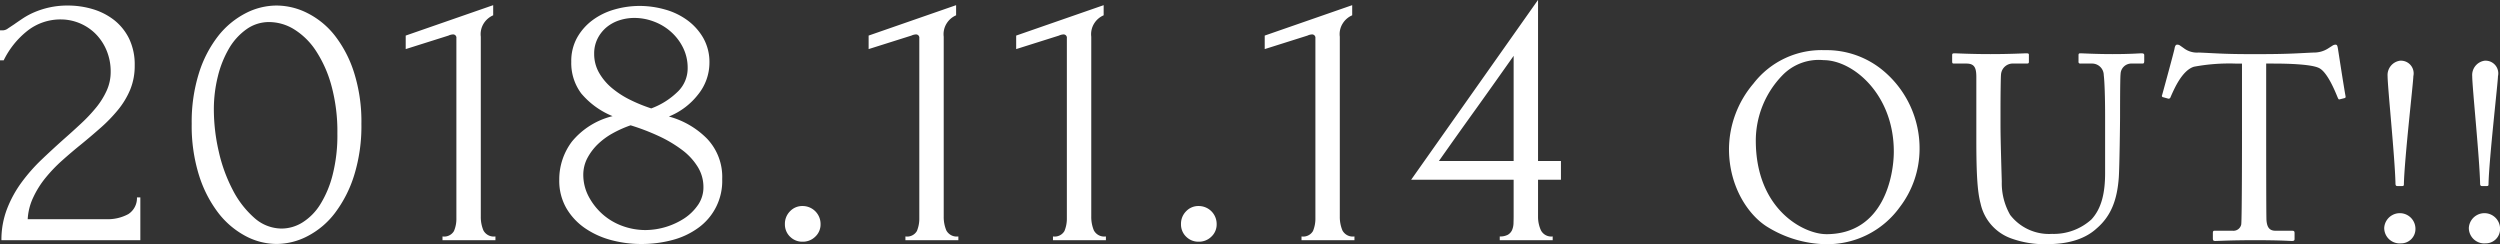 <svg xmlns="http://www.w3.org/2000/svg" width="332.94" height="32.532" viewBox="0 0 332.94 32.532">
  <rect x="0" y="0" width="332.94" height="32.532" fill="#333333" stroke="none"/>
<defs>
    <style>
      .cls-1 {
        fill: #fff;
        fill-rule: evenodd;
      }
    </style>
  </defs>
  <path id="text-date" class="cls-1" d="M1584.24,428.6h0.5a11.321,11.321,0,0,1,3.15-3.925,7.1,7.1,0,0,1,4.5-1.525,6.584,6.584,0,0,1,4.52,1.85,6.839,6.839,0,0,1,1.5,2.2,7.279,7.279,0,0,1,.58,2.95,6,6,0,0,1-.53,2.475,10.211,10.211,0,0,1-1.4,2.25,20.968,20.968,0,0,1-2,2.125c-0.75.7-1.52,1.4-2.32,2.1-0.97.867-1.95,1.767-2.93,2.7a23.213,23.213,0,0,0-2.67,3.025,15.289,15.289,0,0,0-1.95,3.55,11.4,11.4,0,0,0-.75,4.175h18.5v-5.7h-0.45a2.532,2.532,0,0,1-1.15,2.225,5.747,5.747,0,0,1-3,.675h-10.4a7.732,7.732,0,0,1,.75-2.925,12.46,12.46,0,0,1,1.62-2.575,19.988,19.988,0,0,1,2.2-2.3c0.82-.733,1.66-1.45,2.53-2.15,0.9-.733,1.77-1.475,2.62-2.225a20.288,20.288,0,0,0,2.3-2.375,10.789,10.789,0,0,0,1.63-2.7,8.291,8.291,0,0,0,.6-3.2,7.973,7.973,0,0,0-.75-3.6,7.169,7.169,0,0,0-2-2.475,8.668,8.668,0,0,0-2.85-1.45,11.556,11.556,0,0,0-3.3-.475,11.034,11.034,0,0,0-2.45.25,11.287,11.287,0,0,0-1.98.625,9.772,9.772,0,0,0-1.55.825q-0.675.45-1.17,0.8c-0.3.2-.58,0.383-0.83,0.55a1.22,1.22,0,0,1-.62.25h-0.45v4Zm26.52,15.325a16.191,16.191,0,0,0,2.57,5,11.26,11.26,0,0,0,3.63,3.075,8.85,8.85,0,0,0,4.12,1.05,9,9,0,0,0,4.15-1.05,10.858,10.858,0,0,0,3.63-3.075,16.386,16.386,0,0,0,2.55-5,22.086,22.086,0,0,0,.97-6.875,21.669,21.669,0,0,0-.97-6.8,15.754,15.754,0,0,0-2.55-4.925,10.8,10.8,0,0,0-3.63-3,9.177,9.177,0,0,0-4.15-1.025,9.026,9.026,0,0,0-4.12,1.025,11.2,11.2,0,0,0-3.63,3,15.571,15.571,0,0,0-2.57,4.925,21.657,21.657,0,0,0-.98,6.8A22.073,22.073,0,0,0,1610.76,443.929Zm17.8-.125a13.852,13.852,0,0,1-1.64,3.95,7.47,7.47,0,0,1-2.37,2.425,5.281,5.281,0,0,1-2.79.825,5.494,5.494,0,0,1-3.67-1.45,12.579,12.579,0,0,1-2.86-3.725,20.828,20.828,0,0,1-1.85-5.1,25,25,0,0,1-.65-5.575,18.08,18.08,0,0,1,.53-4.4,13.841,13.841,0,0,1,1.47-3.7,8.184,8.184,0,0,1,2.32-2.575,5.14,5.14,0,0,1,3.06-.975,6.372,6.372,0,0,1,3.32.975,9.418,9.418,0,0,1,2.89,2.85,16.141,16.141,0,0,1,2.07,4.65,23.21,23.21,0,0,1,.79,6.375A21.176,21.176,0,0,1,1628.56,443.8Zm21.67,8.75v-0.5a1.562,1.562,0,0,1-1.6-.8,4.635,4.635,0,0,1-.35-1.85v-23.95a2.7,2.7,0,0,1,.38-1.75,2.837,2.837,0,0,1,1.27-1.1v-1.35l-11.65,4.05v1.8l5.7-1.8a1.569,1.569,0,0,1,.55-0.15,0.439,0.439,0,0,1,.5.5V449.6a4.138,4.138,0,0,1-.32,1.725,1.5,1.5,0,0,1-1.53.725v0.5h7.05Zm28.2-13.5a11.256,11.256,0,0,0-5.1-2.971,9.346,9.346,0,0,0,3.9-2.945,6.737,6.737,0,0,0,1.5-4.193,6.5,6.5,0,0,0-.82-3.32,7.622,7.622,0,0,0-2.13-2.371,9.169,9.169,0,0,0-2.97-1.423,12.358,12.358,0,0,0-3.38-.474,12.093,12.093,0,0,0-3.35.474,9.006,9.006,0,0,0-2.92,1.423,7.435,7.435,0,0,0-2.05,2.321,6.412,6.412,0,0,0-.78,3.22,6.739,6.739,0,0,0,1.33,4.219,10.737,10.737,0,0,0,4.17,3.019,10.111,10.111,0,0,0-5.4,3.371,8.343,8.343,0,0,0-1.7,5.116,7.312,7.312,0,0,0,.93,3.745,8.308,8.308,0,0,0,2.47,2.67,11.269,11.269,0,0,0,3.5,1.6,15.356,15.356,0,0,0,4,.525,15.887,15.887,0,0,0,4.15-.525,10.3,10.3,0,0,0,3.43-1.6,7.675,7.675,0,0,0,3.22-6.515A7.376,7.376,0,0,0,1678.43,439.051Zm-3.9-6.3a9.947,9.947,0,0,1-3.55,2.25,20.9,20.9,0,0,1-2.77-1.125,12.105,12.105,0,0,1-2.45-1.575,7.515,7.515,0,0,1-1.73-2.05,5.031,5.031,0,0,1-.65-2.5,4.4,4.4,0,0,1,.48-2.1,4.736,4.736,0,0,1,1.22-1.5,5.235,5.235,0,0,1,1.7-.9,6.5,6.5,0,0,1,1.95-.3,7.332,7.332,0,0,1,2.58.475,7.2,7.2,0,0,1,2.27,1.35,6.885,6.885,0,0,1,1.63,2.125,6.015,6.015,0,0,1,.62,2.75A4.328,4.328,0,0,1,1674.53,432.754Zm2.68,15.1a6.655,6.655,0,0,1-1.8,1.775,9.647,9.647,0,0,1-5.18,1.575,8.956,8.956,0,0,1-3.1-.55,8.212,8.212,0,0,1-2.65-1.575,8.41,8.41,0,0,1-1.85-2.375,6.189,6.189,0,0,1-.7-2.85,4.785,4.785,0,0,1,.5-2.15,7.43,7.43,0,0,1,1.35-1.85,9.455,9.455,0,0,1,2-1.5,15.226,15.226,0,0,1,2.45-1.1,29.08,29.08,0,0,1,3.73,1.425,17.077,17.077,0,0,1,3.12,1.85,8.138,8.138,0,0,1,2.1,2.275,5.068,5.068,0,0,1,.75,2.65A4.142,4.142,0,0,1,1677.21,447.854Zm12.25,4.225a2.274,2.274,0,0,0,1.67.675,2.342,2.342,0,0,0,1.7-.675,2.22,2.22,0,0,0,.7-1.675,2.39,2.39,0,0,0-2.4-2.4,2.231,2.231,0,0,0-1.67.7,2.363,2.363,0,0,0-.68,1.7A2.278,2.278,0,0,0,1689.46,452.079Zm22.42,0.475v-0.5a1.562,1.562,0,0,1-1.6-.8,4.635,4.635,0,0,1-.35-1.85v-23.95a2.7,2.7,0,0,1,.38-1.75,2.785,2.785,0,0,1,1.27-1.1v-1.35l-11.65,4.05v1.8l5.7-1.8a1.569,1.569,0,0,1,.55-0.15,0.439,0.439,0,0,1,.5.5V449.6a4.3,4.3,0,0,1-.32,1.725,1.5,1.5,0,0,1-1.53.725v0.5h7.05Zm19.65,0v-0.5a1.562,1.562,0,0,1-1.6-.8,4.635,4.635,0,0,1-.35-1.85v-23.95a2.7,2.7,0,0,1,.38-1.75,2.785,2.785,0,0,1,1.27-1.1v-1.35l-11.65,4.05v1.8l5.7-1.8a1.569,1.569,0,0,1,.55-0.15,0.439,0.439,0,0,1,.5.5V449.6a4.3,4.3,0,0,1-.32,1.725,1.5,1.5,0,0,1-1.53.725v0.5h7.05Zm10.68-.475a2.274,2.274,0,0,0,1.67.675,2.342,2.342,0,0,0,1.7-.675,2.22,2.22,0,0,0,.7-1.675,2.39,2.39,0,0,0-2.4-2.4,2.231,2.231,0,0,0-1.67.7,2.363,2.363,0,0,0-.68,1.7A2.278,2.278,0,0,0,1742.21,452.079Zm22.42,0.475v-0.5a1.553,1.553,0,0,1-1.6-.8,4.635,4.635,0,0,1-.35-1.85v-23.95a2.642,2.642,0,0,1,.38-1.75,2.785,2.785,0,0,1,1.27-1.1v-1.35l-11.65,4.05v1.8l5.7-1.8a1.518,1.518,0,0,1,.55-0.15,0.443,0.443,0,0,1,.5.5V449.6a4.3,4.3,0,0,1-.32,1.725,1.5,1.5,0,0,1-1.53.725v0.5h7.05Zm26.4,0v-0.5a1.54,1.54,0,0,1-1.57-.825,4.36,4.36,0,0,1-.38-1.825v-4.9h3.05V442h-3.05v-21.45l-16.9,23.95h13.65v4.9c0,0.333-.01.658-0.02,0.975a2.484,2.484,0,0,1-.2.85,1.382,1.382,0,0,1-.55.6,2.12,2.12,0,0,1-1.08.225v0.5h7.05Zm-5.2-10.55h-9.95q2.5-3.551,4.98-7c1.65-2.3,3.3-4.633,4.97-7v14Zm41.35,11.075a11.883,11.883,0,0,0,10.08-4.936,12.774,12.774,0,0,0,2.63-7.666,13.474,13.474,0,0,0-4.8-10.466,11.773,11.773,0,0,0-7.84-2.765,11.445,11.445,0,0,0-9.48,4.446,13.58,13.58,0,0,0-3.26,8.715c0,5.111,2.66,8.891,5.15,10.4A15.329,15.329,0,0,0,1827.18,453.079Zm0.28-1.33c-2.97,0-9.38-3.256-9.38-12.462a12.5,12.5,0,0,1,3.5-8.646,6.734,6.734,0,0,1,5.53-2.065c3.89,0,9.35,4.516,9.35,12.181C1836.46,443.873,1835.16,451.749,1827.46,451.749Zm29.44,1.33c3.04,0,5.18-.805,6.58-2.1,1.96-1.681,2.73-3.886,2.94-6.756,0.1-1.365.17-7.491,0.17-7.981s0-5.461.07-5.811a1.434,1.434,0,0,1,1.51-1.4h1.43c0.18,0,.21-0.14.21-0.35v-0.77c0-.105-0.03-0.245-0.35-0.245s-1.43.105-3.85,0.105c-2.34,0-3.95-.105-4.3-0.105-0.21,0-.25.07-0.25,0.245v0.84a0.223,0.223,0,0,0,.25.28h1.54a1.553,1.553,0,0,1,1.57,1.54c0.11,0.876.18,2.906,0.18,5.566v7.491c0,2.59-.46,4.69-1.82,6.16a7.472,7.472,0,0,1-5.25,1.926,6.535,6.535,0,0,1-5.57-2.521,8.489,8.489,0,0,1-1.12-4.445c-0.03-1.12-.17-5.566-0.17-7.421v-2.31c0-1.785.03-4.236,0.07-4.551a1.573,1.573,0,0,1,1.68-1.435h1.75c0.24,0,.28-0.07.28-0.245v-0.91c0-.14-0.04-0.21-0.32-0.21-0.38,0-2.06.105-4.79,0.105s-4.45-.105-4.8-0.105c-0.28,0-.31.07-0.31,0.28v0.77c0,0.245.03,0.315,0.24,0.315h1.65c1.08,0,1.33.56,1.33,1.785v8.331c0,4.586.14,6.931,0.56,8.506a6.369,6.369,0,0,0,4.16,4.691A13.049,13.049,0,0,0,1856.9,453.079Zm25.93-15.052c0,0.665,0,11.411-.1,12.426a1.06,1.06,0,0,1-1.16.841h-2.38c-0.21,0-.24.105-0.24,0.35v0.665c0,0.21.03,0.35,0.31,0.35,0.49,0,1.96-.105,5.32-0.105,3.43,0,4.55.105,4.9,0.105,0.32,0,.35-0.105.35-0.28v-0.735c0-.245-0.03-0.35-0.35-0.35h-2.2c-0.84,0-1.12-.525-1.19-1.4-0.04-.595-0.04-10.4-0.04-10.886v-9.976h0.98c1.72,0,5.01.07,6.06,0.595,1.15,0.56,2.2,3.256,2.48,3.921,0.11,0.245.14,0.28,0.28,0.245l0.56-.14c0.18-.035.25-0.1,0.21-0.28-0.28-1.54-.94-5.881-1.01-6.3-0.07-.455-0.14-0.56-0.32-0.56a0.757,0.757,0,0,0-.42.14l-0.66.42a3.461,3.461,0,0,1-1.82.49c-1.72.07-3.22,0.21-7.04,0.21h-1.68c-3.29,0-4.76-.14-6.61-0.21a2.9,2.9,0,0,1-2-.595l-0.45-.315a0.619,0.619,0,0,0-.42-0.14c-0.14,0-.28.1-0.35,0.56-0.07.385-1.3,4.9-1.65,6.161a0.182,0.182,0,0,0,.14.28l0.63,0.175a0.26,0.26,0,0,0,.35-0.175c0.49-1.12,1.54-3.571,3.12-4.061a25.632,25.632,0,0,1,5.53-.42h0.87v9Zm21.14,14.947a1.905,1.905,0,0,0,1.96-1.925,2.082,2.082,0,0,0-4.16-.14A2.058,2.058,0,0,0,1903.97,452.974Zm-0.07-24.328a1.93,1.93,0,0,0-1.68,2.065c0,1.436.98,10.922,1.05,14.282,0,0.21.04,0.35,0.25,0.35h0.63c0.21,0,.24-0.07.24-0.245,0.07-3.325,1.26-13.616,1.26-14.387A1.691,1.691,0,0,0,1903.9,428.646Zm11.34,24.328a1.905,1.905,0,0,0,1.96-1.925,2.082,2.082,0,0,0-4.16-.14A2.058,2.058,0,0,0,1915.24,452.974Zm-0.07-24.328a1.93,1.93,0,0,0-1.68,2.065c0,1.436.98,10.922,1.05,14.282,0,0.21.04,0.35,0.25,0.35h0.63c0.21,0,.24-0.07.24-0.245,0.07-3.325,1.26-13.616,1.26-14.387A1.691,1.691,0,0,0,1915.17,428.646Z" transform="translate(-1584.25 -420.562)"/>
</svg>
